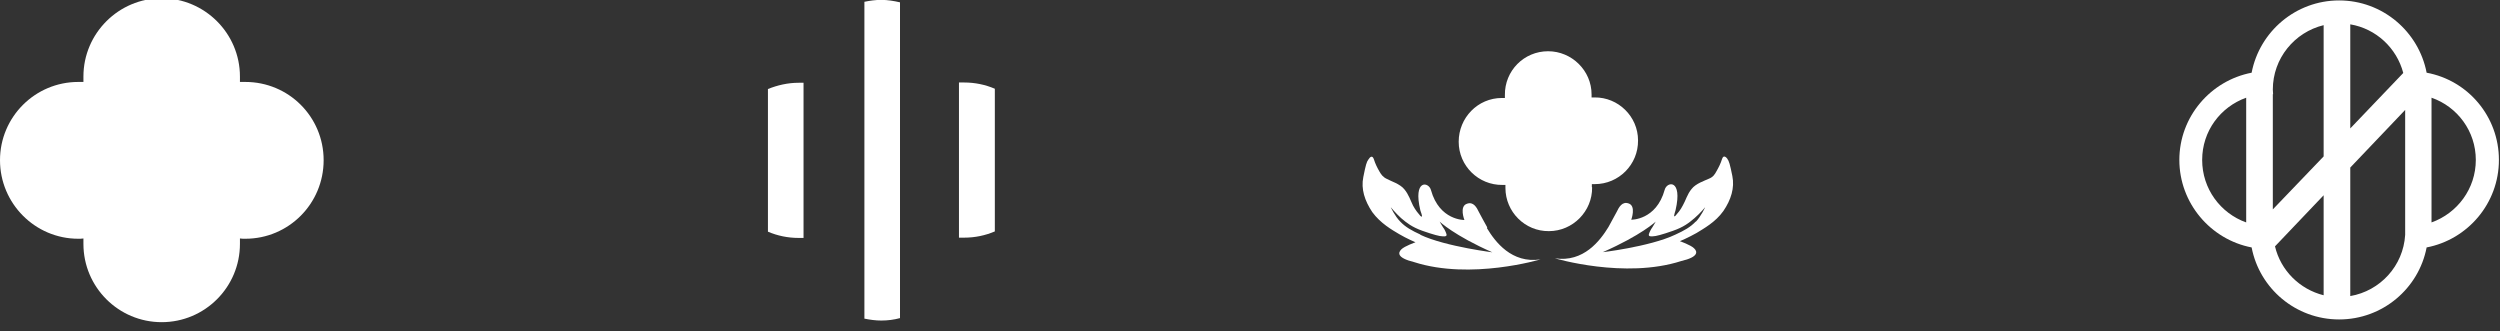 <svg width="302" height="40" viewBox="0 0 302 40" fill="none" xmlns="http://www.w3.org/2000/svg">
<rect x="0" y="0" width="302" height="40" fill="#333333" stroke="none"/>
<path d="M293.137 8.783C292.185 3.827 287.819 0.052 282.567 0.052C277.315 0.052 272.949 3.827 271.997 8.783C267.04 9.735 263.265 14.101 263.265 19.32C263.265 24.54 267.04 28.939 271.997 29.89C272.949 34.847 277.315 38.589 282.567 38.589C287.819 38.589 292.185 34.847 293.137 29.89C298.094 28.939 301.869 24.573 301.869 19.32C301.869 14.068 298.126 9.702 293.137 8.783ZM271.34 26.87C268.222 25.754 266.022 22.8 266.022 19.32C266.022 15.841 268.222 12.919 271.34 11.803V26.87ZM280.696 35.668C277.807 34.946 275.509 32.681 274.82 29.759L280.696 23.588V35.668ZM280.696 18.894L274.557 25.295V11.377H274.59C274.59 11.212 274.557 11.015 274.557 10.819C274.557 7.043 277.183 3.892 280.696 3.039V18.894ZM283.913 2.94C287.031 3.465 289.526 5.796 290.314 8.816L283.913 15.513V2.94ZM290.544 28.38C290.314 32.123 287.524 35.143 283.913 35.766V20.24L290.544 13.28V28.38ZM293.728 26.87V11.803C296.846 12.886 299.078 15.841 299.078 19.32C299.078 22.8 296.846 25.754 293.728 26.87Z" fill="white"/>
<path d="M104.42 0.216V38.491C105.076 38.623 105.766 38.721 106.455 38.721C107.243 38.721 107.998 38.623 108.72 38.426V0.282C107.998 0.118 107.243 -0.014 106.455 -0.014C105.733 -0.014 105.076 0.085 104.42 0.216Z" fill="white"/>
<path d="M92.767 10.753V27.987C93.915 28.479 95.163 28.742 96.476 28.742C96.673 28.742 96.87 28.742 97.067 28.742V9.998C96.87 9.998 96.673 9.998 96.476 9.998C95.163 9.998 93.915 10.293 92.767 10.753Z" fill="white"/>
<path d="M115.843 9.998V28.709C116.04 28.709 116.27 28.709 116.467 28.709C117.78 28.709 119.028 28.446 120.176 27.954V10.72C119.028 10.228 117.78 9.965 116.467 9.965C116.27 9.965 116.073 9.965 115.843 9.965" fill="white"/>
<path d="M192.295 22.603C192.295 22.603 192.295 22.373 192.295 22.242C192.295 22.242 192.558 22.242 192.656 22.242C195.545 22.242 197.908 19.878 197.875 16.957C197.875 14.068 195.479 11.738 192.623 11.77C192.492 11.77 192.361 11.77 192.262 11.77V11.409C192.262 8.521 189.866 6.19 187.01 6.19C184.088 6.19 181.758 8.553 181.791 11.475C181.791 11.606 181.791 11.738 181.791 11.836C181.659 11.836 181.528 11.836 181.43 11.836C178.508 11.836 176.21 14.232 176.21 17.121C176.21 20.043 178.607 22.373 181.495 22.34C181.627 22.34 181.725 22.34 181.856 22.34V22.701C181.856 25.59 184.22 27.954 187.108 27.921C189.997 27.921 192.361 25.525 192.328 22.636" fill="white"/>
<path d="M208.708 19.222C208.478 18.927 208.183 18.697 208.019 19.222C207.855 19.747 207.625 20.207 207.362 20.666C207.133 21.093 206.936 21.389 206.443 21.585C205.951 21.815 204.835 22.176 204.342 22.833C203.817 23.457 203.62 24.244 203.292 24.802C202.996 25.393 202.635 25.787 202.406 26.05C202.143 26.28 202.209 26.05 202.406 25.393C203.292 21.585 201.355 21.914 201.093 22.931C200.075 26.608 197.055 26.542 197.055 26.542C197.055 26.542 197.679 24.868 196.727 24.573C195.972 24.31 195.578 24.999 195.282 25.623C195.151 25.886 194.593 26.87 194.298 27.429C193.313 29.037 191.31 31.729 187.831 31.204C187.831 31.204 196.267 33.731 203.095 31.532C205.229 31.039 205.064 30.383 204.638 29.989C204.244 29.595 202.931 29.136 202.931 29.136C202.931 29.136 204.014 28.676 204.933 28.151C205.787 27.625 207.231 26.838 208.183 25.492C209.102 24.146 209.562 22.702 209.266 21.257C208.971 19.813 208.872 19.452 208.643 19.156M204.835 26.772C204.211 27.429 203.456 27.855 202.373 28.348C199.287 29.825 193.05 30.547 193.641 30.449C198.269 28.413 200.009 26.772 200.009 26.772C200.009 26.772 199.714 27.297 199.583 27.494C199.451 27.658 199.254 28.052 199.189 28.282C199.123 28.545 199.32 28.578 199.681 28.545C200.009 28.545 200.764 28.348 202.077 27.888C203.39 27.429 204.014 26.936 204.703 26.345C205.393 25.754 205.984 25.032 205.984 25.032C205.984 25.032 205.491 26.116 204.868 26.772" fill="white"/>
<path d="M179.657 27.462C179.329 26.904 178.804 25.886 178.672 25.656C178.377 25.032 177.983 24.343 177.228 24.606C176.243 24.901 176.9 26.575 176.9 26.575C176.9 26.575 173.88 26.641 172.862 22.965C172.599 21.947 170.663 21.619 171.582 25.427C171.812 26.083 171.877 26.313 171.582 26.083C171.352 25.82 170.991 25.394 170.695 24.836C170.4 24.245 170.17 23.49 169.645 22.866C169.12 22.209 168.004 21.881 167.544 21.619C167.052 21.389 166.855 21.093 166.625 20.7C166.362 20.24 166.133 19.78 165.969 19.255C165.804 18.73 165.509 18.927 165.312 19.255C165.082 19.551 164.984 19.912 164.688 21.389C164.393 22.833 164.852 24.245 165.772 25.623C166.756 26.969 168.135 27.757 169.021 28.282C169.908 28.808 170.991 29.267 170.991 29.267C170.991 29.267 169.678 29.727 169.284 30.121C168.89 30.515 168.693 31.138 170.827 31.663C177.655 33.863 186.091 31.335 186.091 31.335C182.611 31.86 180.609 29.201 179.624 27.56M171.615 28.348C170.531 27.856 169.776 27.429 169.153 26.772C168.496 26.116 168.004 25.032 168.004 25.032C168.004 25.032 168.595 25.755 169.251 26.346C169.94 26.936 170.564 27.429 171.844 27.888C173.157 28.348 173.912 28.545 174.241 28.545C174.602 28.578 174.799 28.545 174.733 28.282C174.667 28.052 174.47 27.626 174.339 27.494C174.208 27.297 173.912 26.772 173.912 26.772C173.912 26.772 175.652 28.446 180.281 30.482C180.872 30.547 174.635 29.825 171.549 28.348" fill="white"/>
<path d="M29.642 9.899C29.412 9.899 29.215 9.899 28.985 9.899C28.985 9.67 28.985 9.473 28.985 9.243C28.985 4.024 24.718 -0.211 19.532 -0.211C14.345 -0.211 10.078 4.024 10.078 9.243C10.078 9.473 10.078 9.67 10.078 9.899C9.881 9.899 9.651 9.899 9.454 9.899C4.235 9.899 0 14.134 0 19.353C0 24.573 4.235 28.84 9.454 28.84C9.651 28.84 9.881 28.84 10.078 28.807C10.078 29.037 10.078 29.234 10.078 29.464C10.078 34.683 14.312 38.918 19.532 38.918C24.751 38.918 28.985 34.683 28.985 29.464C28.985 29.267 28.985 29.037 28.985 28.807C29.182 28.84 29.412 28.84 29.642 28.84C34.861 28.84 39.096 24.606 39.096 19.353C39.096 14.101 34.861 9.899 29.642 9.899Z" fill="white"/>
</svg>
